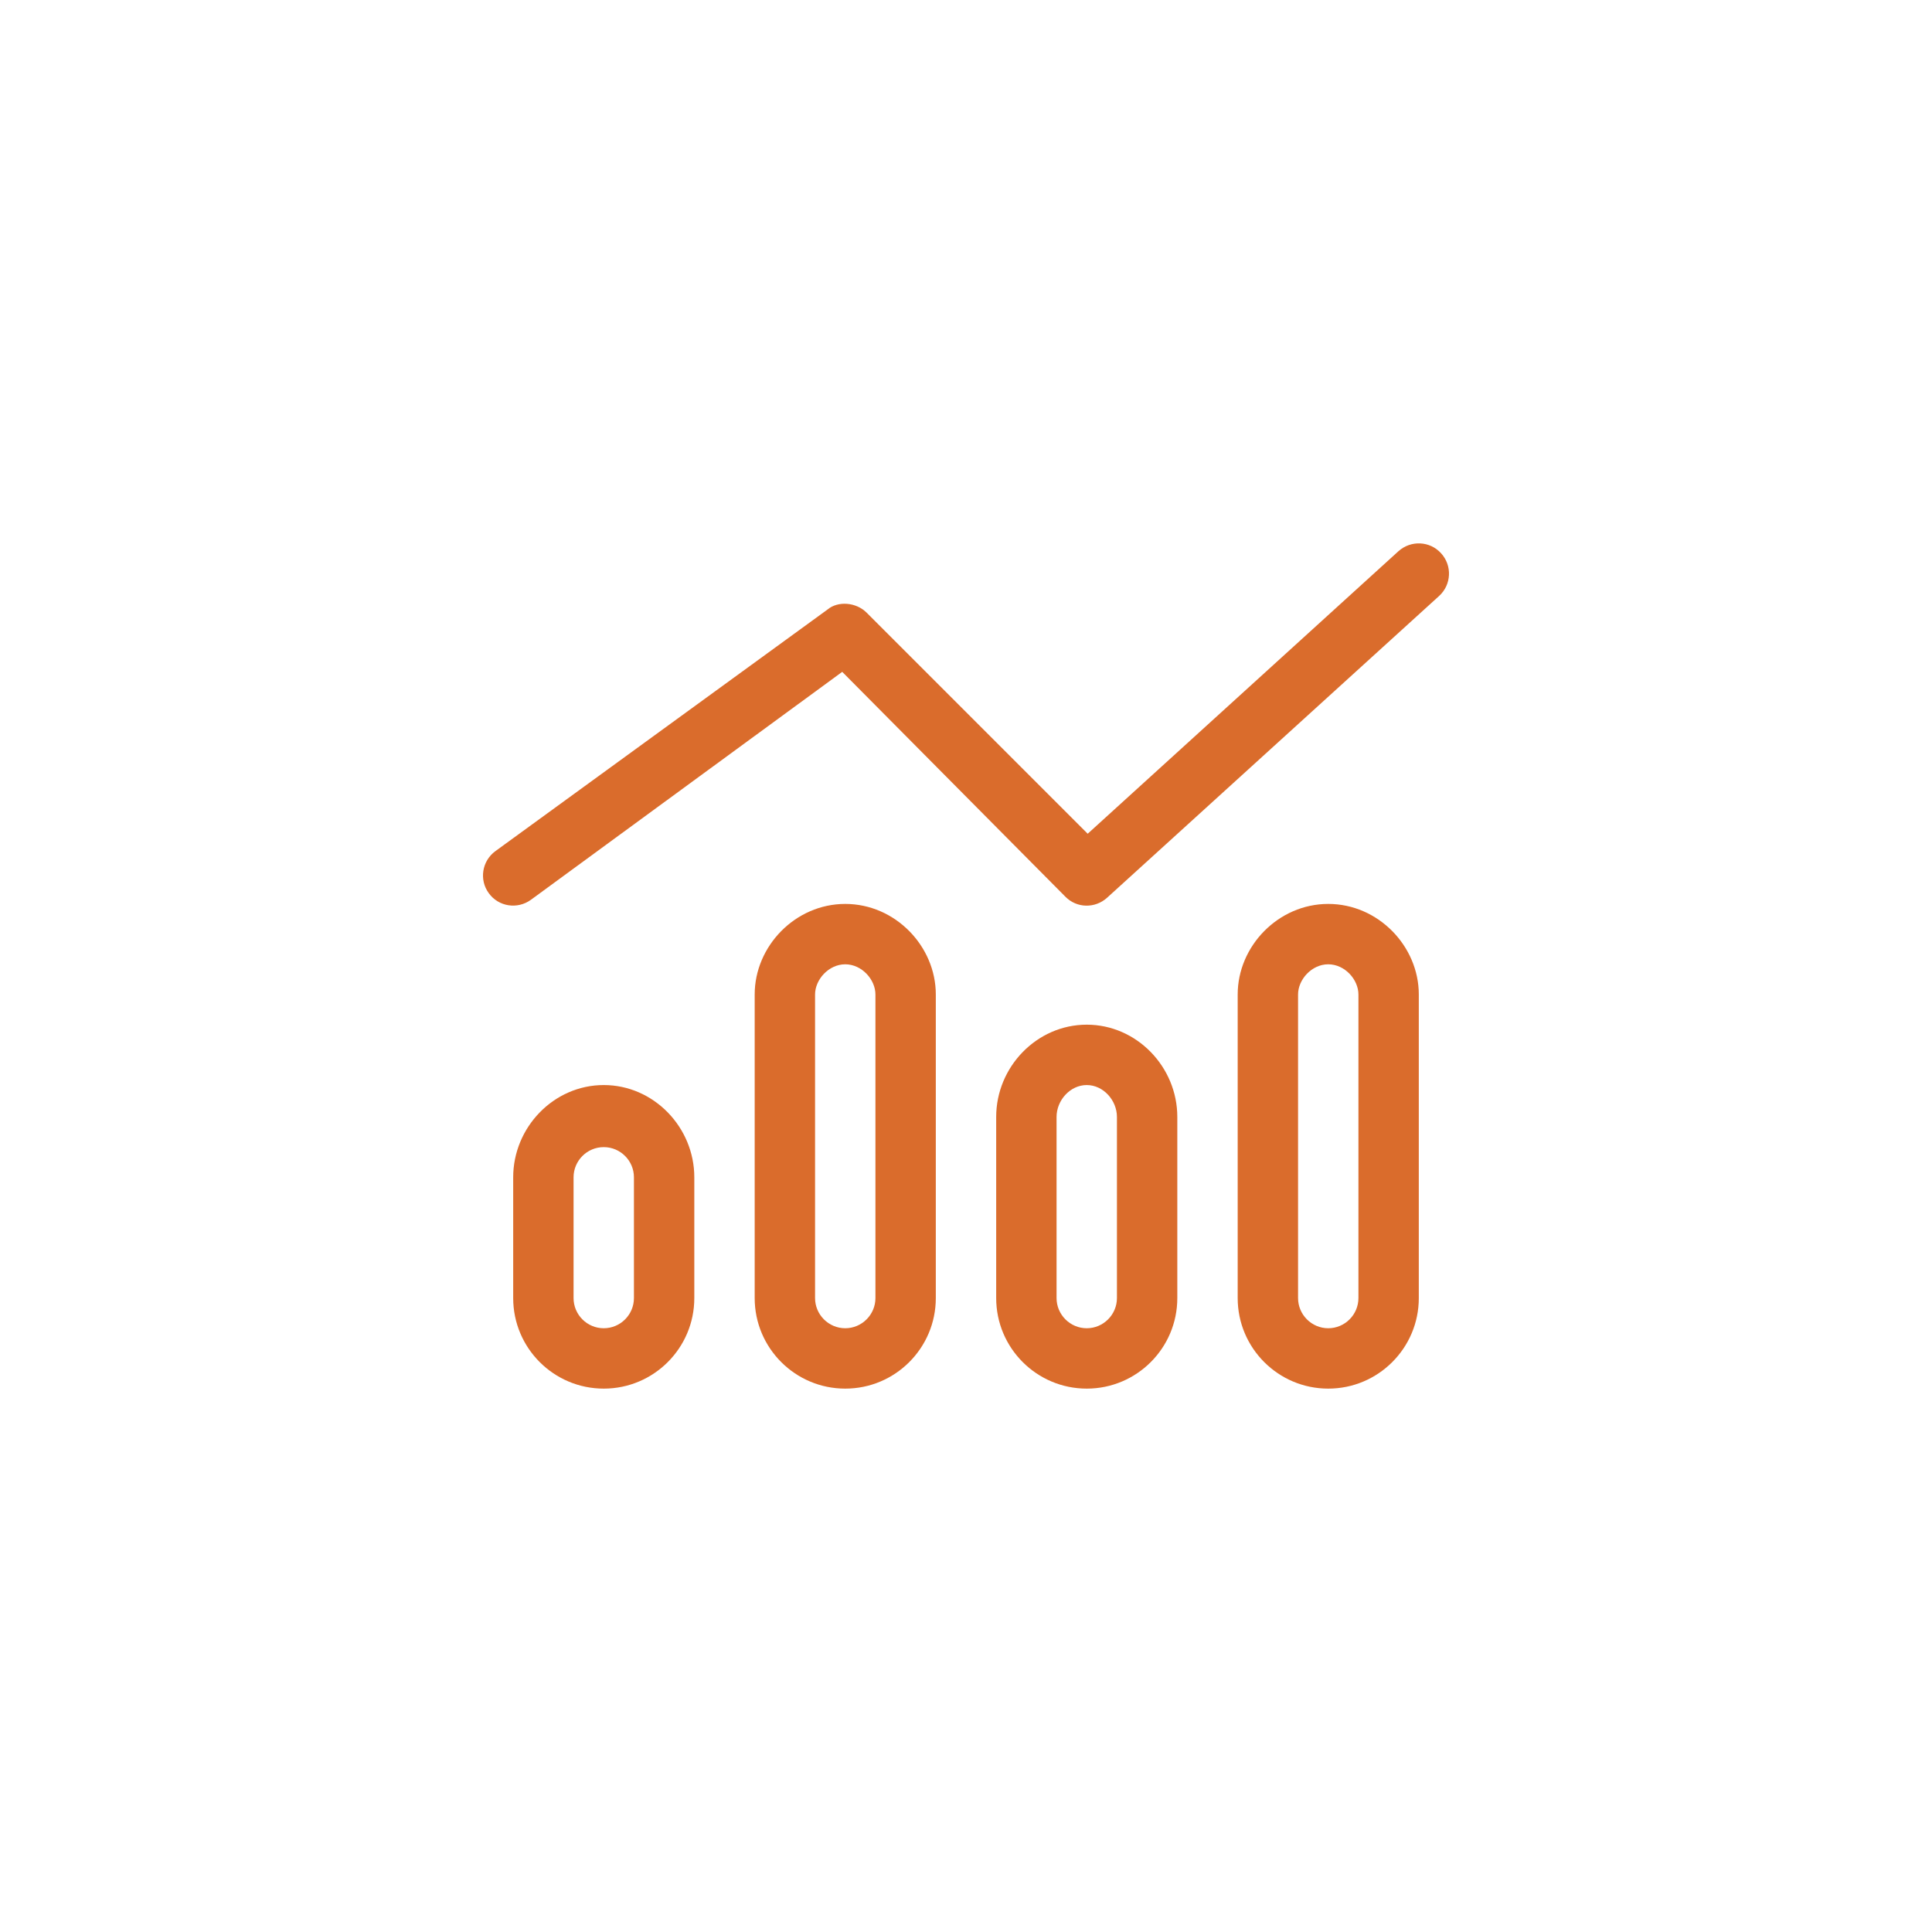 <svg xmlns="http://www.w3.org/2000/svg" xmlns:xlink="http://www.w3.org/1999/xlink" width="284px" height="284px" viewBox="0 0 284 284" version="1.1"><title>icons/fontawesome/regular/arrow-down-right</title><g id="CORA-Sprint-2-HF" stroke="none" stroke-width="1" fill="none" fill-rule="evenodd"><g id="Solutions-Page-HF" transform="translate(-578, -2677)" fill="#DA6C2C"><g id="icons/fontawesome/regular/arrow-down-right" transform="translate(649, 2756.876)"><path d="M140.834,1.453 C142.498,3.267 142.359,6.071 140.557,7.721 L91.745,52.084 C89.97,53.693 87.279,53.637 85.615,51.945 L52.806,18.886 L7.047,52.389 C5.064,53.831 2.29,53.415 0.849,51.419 C-0.593,49.449 -0.154,46.676 1.828,45.234 L50.643,9.723 C52.168,8.439 54.831,8.63 56.384,10.175 L88.888,42.682 L134.566,1.153 C136.397,-0.494 139.198,-0.361 140.834,1.453 L140.834,1.453 Z M31.062,93.186 L31.062,110.936 C31.062,118.285 25.102,124.248 17.75,124.248 C10.398,124.248 4.438,118.285 4.438,110.936 L4.438,93.186 C4.438,85.837 10.398,79.624 17.75,79.624 C25.102,79.624 31.062,85.837 31.062,93.186 Z M22.187,110.936 L22.187,93.186 C22.187,90.746 20.202,88.749 17.75,88.749 C15.298,88.749 13.313,90.746 13.313,93.186 L13.313,110.936 C13.313,113.377 15.298,115.373 17.75,115.373 C20.202,115.373 22.187,113.377 22.187,110.936 Z M39.937,66.312 C39.937,59.212 45.9,52.999 53.25,52.999 C60.599,52.999 66.562,59.212 66.562,66.312 L66.562,110.936 C66.562,118.285 60.599,124.248 53.25,124.248 C45.9,124.248 39.937,118.285 39.937,110.936 L39.937,66.312 Z M53.25,61.874 C50.809,61.874 48.812,64.121 48.812,66.312 L48.812,110.936 C48.812,113.377 50.809,115.373 53.25,115.373 C55.69,115.373 57.687,113.377 57.687,110.936 L57.687,66.312 C57.687,64.121 55.69,61.874 53.25,61.874 Z M102.062,84.311 L102.062,110.936 C102.062,118.285 96.099,124.248 88.749,124.248 C81.4,124.248 75.437,118.285 75.437,110.936 L75.437,84.311 C75.437,76.962 81.4,70.749 88.749,70.749 C96.099,70.749 102.062,76.962 102.062,84.311 Z M93.187,110.936 L93.187,84.311 C93.187,81.871 91.19,79.624 88.749,79.624 C86.309,79.624 84.312,81.871 84.312,84.311 L84.312,110.936 C84.312,113.377 86.309,115.373 88.749,115.373 C91.19,115.373 93.187,113.377 93.187,110.936 Z M110.937,66.312 C110.937,59.212 116.899,52.999 124.249,52.999 C131.599,52.999 137.561,59.212 137.561,66.312 L137.561,110.936 C137.561,118.285 131.599,124.248 124.249,124.248 C116.899,124.248 110.937,118.285 110.937,110.936 L110.937,66.312 Z M124.249,61.874 C121.808,61.874 119.812,64.121 119.812,66.312 L119.812,110.936 C119.812,113.377 121.808,115.373 124.249,115.373 C126.69,115.373 128.686,113.377 128.686,110.936 L128.686,66.312 C128.686,64.121 126.69,61.874 124.249,61.874 Z" id="light/chart-mixed"></path></g></g></g></svg>